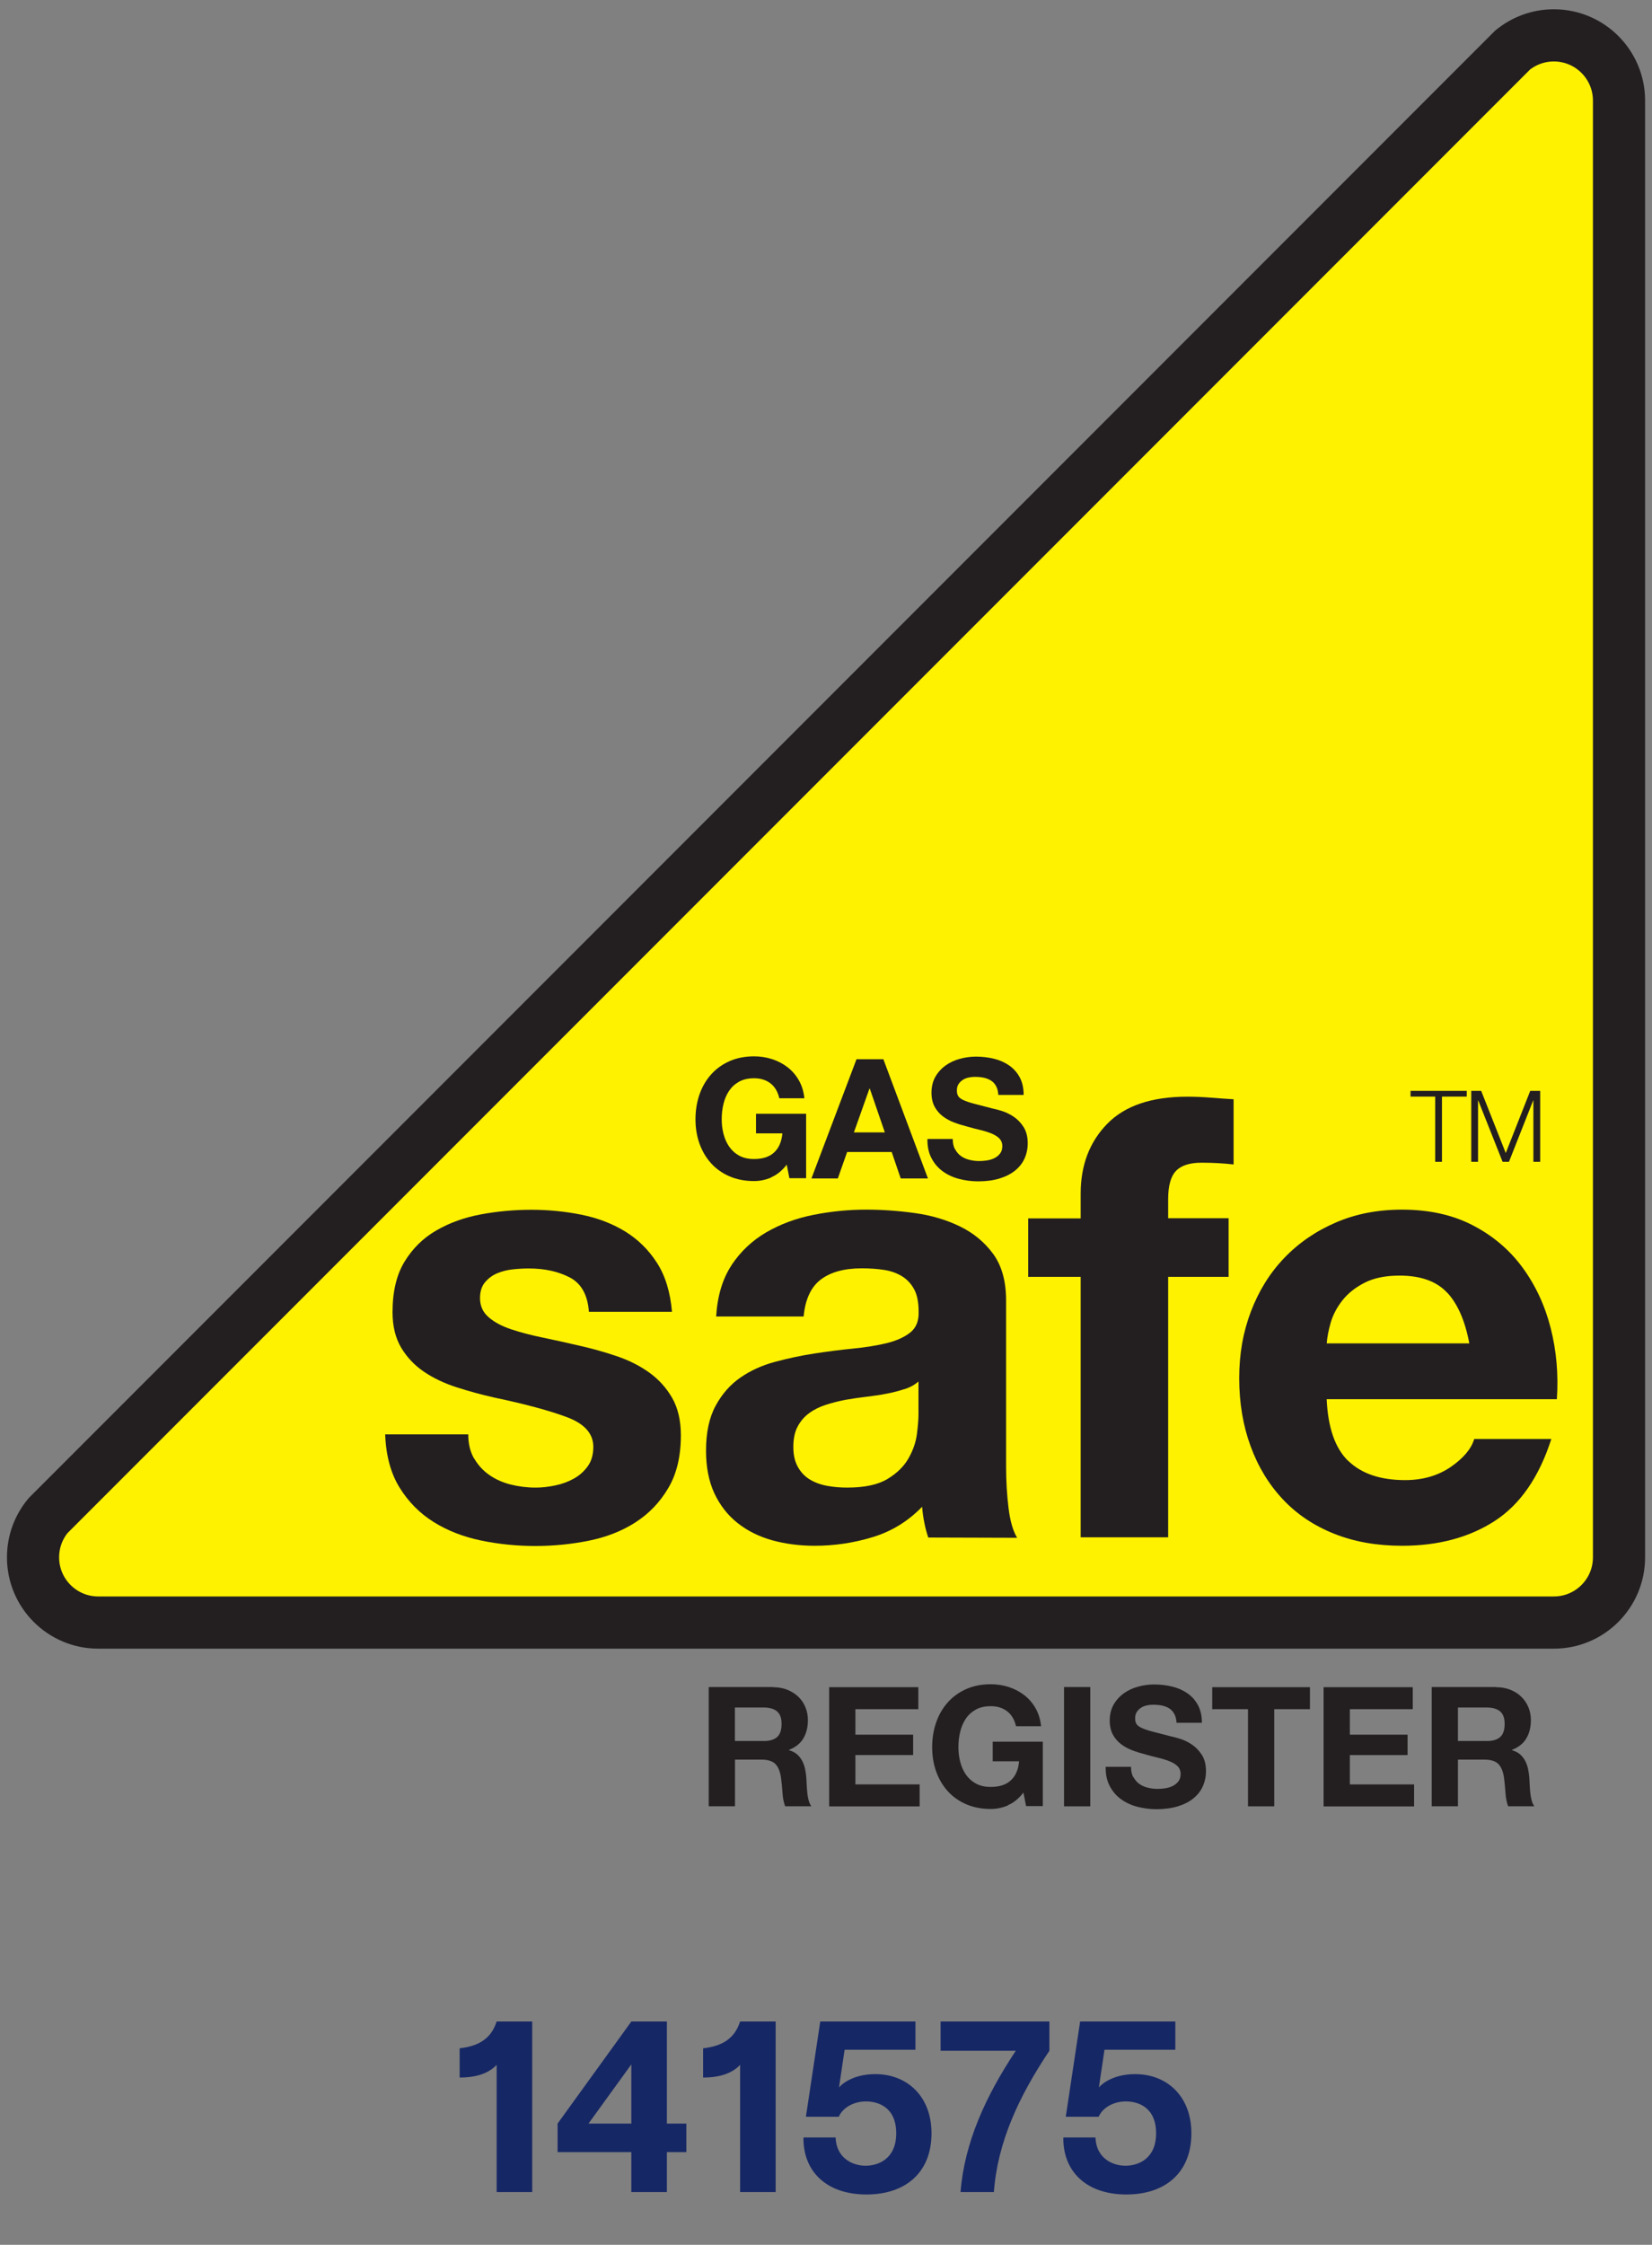 <svg width="95" height="129" viewBox="0 0 95 129" fill="none" xmlns="http://www.w3.org/2000/svg">
<rect x="0" y="0" width="95" height="129" fill="#808080" stroke="none"/>
<path d="M2.766 87.095C2.226 87.743 1.9 88.58 1.9 89.494C1.9 91.562 3.579 93.241 5.647 93.241H89.357C91.425 93.241 93.103 91.562 93.103 89.494V5.78C93.103 3.712 91.425 2.033 89.357 2.033C88.455 2.033 87.63 2.351 86.982 2.879L2.766 87.095Z" fill="#FFF200" stroke="#231F20" stroke-width="3" stroke-miterlimit="10"/>
<path d="M44.353 67.665C44.027 67.802 43.697 67.871 43.363 67.871C42.84 67.871 42.365 67.778 41.946 67.597C41.528 67.416 41.173 67.162 40.888 66.844C40.598 66.526 40.38 66.148 40.224 65.717C40.071 65.287 39.994 64.82 39.994 64.321C39.994 63.822 40.071 63.335 40.224 62.896C40.377 62.458 40.598 62.075 40.888 61.749C41.177 61.423 41.532 61.166 41.95 60.981C42.369 60.795 42.84 60.703 43.367 60.703C43.717 60.703 44.059 60.755 44.389 60.86C44.719 60.965 45.017 61.121 45.282 61.323C45.548 61.528 45.765 61.777 45.938 62.079C46.111 62.381 46.216 62.723 46.256 63.114H44.816C44.727 62.731 44.554 62.441 44.296 62.248C44.039 62.055 43.729 61.963 43.367 61.963C43.029 61.963 42.739 62.027 42.501 62.16C42.264 62.293 42.075 62.466 41.926 62.687C41.777 62.908 41.672 63.158 41.604 63.44C41.535 63.721 41.503 64.011 41.503 64.313C41.503 64.615 41.535 64.88 41.604 65.15C41.672 65.42 41.777 65.665 41.926 65.882C42.075 66.1 42.264 66.273 42.501 66.406C42.739 66.538 43.025 66.603 43.363 66.603C43.862 66.603 44.248 66.478 44.518 66.225C44.787 65.975 44.948 65.609 44.993 65.13H43.475V64.003H46.357V67.706H45.395L45.242 66.929C44.972 67.275 44.675 67.516 44.349 67.653L44.353 67.665Z" fill="#231F20"/>
<path d="M50.799 60.868L53.363 67.722H51.797L51.278 66.201H48.715L48.179 67.722H46.662L49.254 60.868H50.799ZM50.884 65.074L50.019 62.559H49.998L49.105 65.074H50.88H50.884Z" fill="#231F20"/>
<path d="M54.922 66.036C55.007 66.197 55.115 66.326 55.252 66.426C55.389 66.527 55.55 66.599 55.735 66.648C55.92 66.696 56.114 66.72 56.311 66.72C56.444 66.72 56.588 66.708 56.741 66.688C56.894 66.664 57.039 66.623 57.172 66.559C57.305 66.495 57.417 66.406 57.506 66.293C57.594 66.181 57.639 66.04 57.639 65.867C57.639 65.682 57.578 65.533 57.462 65.416C57.345 65.299 57.188 65.207 56.999 65.13C56.806 65.054 56.588 64.985 56.347 64.929C56.105 64.873 55.86 64.808 55.611 64.736C55.357 64.671 55.107 64.595 54.862 64.502C54.616 64.41 54.403 64.289 54.21 64.144C54.017 63.995 53.864 63.814 53.743 63.593C53.626 63.372 53.566 63.106 53.566 62.792C53.566 62.442 53.642 62.136 53.791 61.874C53.94 61.617 54.138 61.4 54.379 61.227C54.62 61.053 54.898 60.925 55.204 60.844C55.51 60.76 55.816 60.719 56.126 60.719C56.484 60.719 56.826 60.76 57.156 60.84C57.486 60.921 57.776 61.05 58.033 61.227C58.287 61.404 58.492 61.633 58.641 61.911C58.79 62.188 58.866 62.526 58.866 62.921H57.409C57.397 62.716 57.353 62.547 57.281 62.414C57.208 62.281 57.112 62.172 56.987 62.096C56.866 62.019 56.725 61.963 56.572 61.931C56.415 61.899 56.246 61.883 56.061 61.883C55.941 61.883 55.82 61.895 55.699 61.923C55.578 61.947 55.466 61.991 55.369 62.056C55.268 62.12 55.188 62.2 55.123 62.297C55.059 62.394 55.027 62.514 55.027 62.663C55.027 62.796 55.051 62.905 55.103 62.989C55.156 63.074 55.256 63.15 55.405 63.219C55.554 63.287 55.763 63.36 56.029 63.428C56.295 63.496 56.641 63.589 57.067 63.698C57.196 63.722 57.373 63.77 57.599 63.839C57.824 63.907 58.049 64.011 58.275 64.16C58.5 64.309 58.693 64.502 58.854 64.752C59.015 64.998 59.1 65.316 59.1 65.698C59.1 66.012 59.039 66.302 58.919 66.571C58.798 66.841 58.617 67.07 58.375 67.267C58.134 67.46 57.836 67.613 57.482 67.722C57.128 67.831 56.717 67.887 56.25 67.887C55.872 67.887 55.506 67.839 55.152 67.746C54.797 67.654 54.484 67.509 54.21 67.308C53.936 67.11 53.723 66.857 53.562 66.547C53.401 66.241 53.325 65.875 53.333 65.452H54.789C54.789 65.682 54.83 65.879 54.914 66.04L54.922 66.036Z" fill="#231F20"/>
<path d="M27.265 83.808C27.491 84.194 27.781 84.512 28.139 84.761C28.493 85.007 28.904 85.192 29.366 85.309C29.829 85.425 30.308 85.486 30.807 85.486C31.161 85.486 31.535 85.445 31.93 85.361C32.32 85.28 32.678 85.148 32.996 84.971C33.318 84.793 33.584 84.556 33.797 84.262C34.011 83.969 34.119 83.594 34.119 83.143C34.119 82.387 33.616 81.819 32.61 81.441C31.604 81.063 30.199 80.684 28.4 80.306C27.668 80.141 26.952 79.944 26.251 79.719C25.551 79.493 24.931 79.199 24.388 78.833C23.845 78.467 23.406 78.004 23.072 77.449C22.742 76.893 22.573 76.213 22.573 75.408C22.573 74.225 22.802 73.255 23.265 72.499C23.728 71.742 24.336 71.142 25.092 70.708C25.849 70.269 26.702 69.963 27.648 69.786C28.594 69.609 29.564 69.52 30.558 69.52C31.552 69.52 32.514 69.617 33.447 69.806C34.381 69.995 35.214 70.317 35.946 70.764C36.679 71.215 37.291 71.81 37.773 72.559C38.256 73.303 38.546 74.245 38.643 75.384H33.866C33.793 74.41 33.427 73.754 32.763 73.408C32.099 73.066 31.314 72.893 30.413 72.893C30.127 72.893 29.821 72.909 29.487 72.945C29.153 72.982 28.851 73.058 28.581 73.175C28.308 73.291 28.078 73.465 27.889 73.69C27.7 73.915 27.604 74.217 27.604 74.595C27.604 75.046 27.769 75.412 28.103 75.698C28.433 75.984 28.867 76.213 29.398 76.39C29.93 76.567 30.541 76.728 31.23 76.869C31.918 77.01 32.614 77.167 33.326 77.332C34.059 77.497 34.775 77.698 35.475 77.936C36.176 78.173 36.795 78.487 37.339 78.877C37.882 79.268 38.321 79.755 38.655 80.334C38.985 80.914 39.154 81.63 39.154 82.483C39.154 83.691 38.912 84.705 38.425 85.522C37.943 86.339 37.307 86.995 36.526 87.494C35.745 87.993 34.852 88.339 33.846 88.54C32.84 88.742 31.817 88.842 30.775 88.842C29.733 88.842 28.67 88.737 27.652 88.524C26.634 88.311 25.728 87.957 24.935 87.462C24.142 86.967 23.491 86.311 22.983 85.494C22.476 84.677 22.195 83.659 22.15 82.427H26.927C26.927 82.966 27.04 83.433 27.265 83.82V83.808Z" fill="#231F20"/>
<path d="M42.065 72.703C42.584 71.923 43.248 71.295 44.053 70.824C44.858 70.353 45.763 70.015 46.769 69.814C47.775 69.613 48.785 69.512 49.804 69.512C50.725 69.512 51.659 69.576 52.605 69.709C53.55 69.838 54.416 70.096 55.197 70.474C55.977 70.852 56.617 71.379 57.112 72.055C57.607 72.732 57.857 73.625 57.857 74.736V84.286C57.857 85.115 57.905 85.908 57.998 86.664C58.09 87.421 58.259 87.988 58.492 88.371L53.381 88.355C53.285 88.073 53.208 87.783 53.152 87.489C53.092 87.196 53.051 86.894 53.027 86.588C52.222 87.417 51.277 88.001 50.186 88.331C49.095 88.665 47.985 88.829 46.85 88.829C45.976 88.829 45.159 88.721 44.399 88.512C43.642 88.298 42.978 87.968 42.411 87.518C41.843 87.067 41.401 86.499 41.078 85.811C40.761 85.123 40.6 84.306 40.6 83.36C40.6 82.318 40.785 81.461 41.151 80.785C41.517 80.109 41.992 79.569 42.572 79.167C43.151 78.764 43.815 78.462 44.56 78.261C45.308 78.06 46.057 77.899 46.818 77.782C47.574 77.666 48.323 77.569 49.055 77.497C49.788 77.424 50.44 77.32 51.011 77.179C51.578 77.038 52.029 76.829 52.363 76.559C52.693 76.285 52.846 75.891 52.826 75.368C52.826 74.824 52.737 74.39 52.56 74.072C52.383 73.754 52.146 73.504 51.848 73.327C51.55 73.15 51.208 73.029 50.818 72.973C50.427 72.913 50.005 72.885 49.554 72.885C48.56 72.885 47.775 73.098 47.208 73.524C46.64 73.951 46.306 74.659 46.214 75.653H41.183C41.256 74.47 41.549 73.488 42.069 72.707L42.065 72.703ZM52.021 79.823C51.699 79.927 51.357 80.02 50.987 80.088C50.621 80.161 50.234 80.217 49.828 80.265C49.425 80.314 49.019 80.37 48.616 80.442C48.238 80.515 47.864 80.608 47.494 80.728C47.127 80.845 46.805 81.006 46.532 81.207C46.258 81.408 46.037 81.662 45.872 81.972C45.707 82.278 45.622 82.668 45.622 83.143C45.622 83.618 45.707 83.972 45.872 84.278C46.037 84.584 46.262 84.829 46.548 85.006C46.834 85.183 47.164 85.308 47.546 85.381C47.924 85.453 48.319 85.485 48.721 85.485C49.719 85.485 50.488 85.32 51.035 84.99C51.583 84.66 51.985 84.262 52.246 83.803C52.508 83.34 52.669 82.873 52.729 82.402C52.79 81.927 52.818 81.549 52.818 81.267V79.388C52.605 79.577 52.335 79.726 52.017 79.831L52.021 79.823Z" fill="#231F20"/>
<path d="M59.127 73.384V70.015H62.145V68.595C62.145 66.961 62.652 65.625 63.671 64.582C64.685 63.54 66.222 63.021 68.279 63.021C68.729 63.021 69.176 63.041 69.627 63.077C70.078 63.113 70.512 63.145 70.939 63.17V66.916C70.347 66.848 69.731 66.816 69.092 66.816C68.403 66.816 67.916 66.977 67.619 67.295C67.321 67.613 67.176 68.152 67.176 68.909V70.007H70.653V73.376H67.176V88.343H62.145V73.376H59.127V73.384Z" fill="#231F20"/>
<path d="M77.536 83.952C78.293 84.684 79.383 85.055 80.8 85.055C81.818 85.055 82.691 84.801 83.428 84.298C84.16 83.791 84.611 83.256 84.776 82.692H89.211C88.503 84.894 87.412 86.463 85.947 87.409C84.478 88.355 82.707 88.829 80.623 88.829C79.178 88.829 77.878 88.6 76.719 88.137C75.56 87.674 74.578 87.019 73.777 86.165C72.972 85.312 72.352 84.294 71.918 83.111C71.483 81.927 71.262 80.624 71.262 79.203C71.262 77.782 71.487 76.551 71.934 75.368C72.385 74.184 73.02 73.158 73.845 72.297C74.671 71.432 75.66 70.751 76.808 70.257C77.954 69.757 79.226 69.512 80.623 69.512C82.184 69.512 83.544 69.814 84.704 70.418C85.863 71.021 86.816 71.83 87.561 72.848C88.305 73.867 88.845 75.025 89.175 76.325C89.505 77.625 89.626 78.986 89.529 80.406H76.292C76.365 82.04 76.775 83.223 77.536 83.96V83.952ZM83.231 74.297C82.627 73.637 81.709 73.303 80.482 73.303C79.677 73.303 79.009 73.44 78.478 73.71C77.946 73.983 77.52 74.317 77.202 74.72C76.884 75.122 76.659 75.549 76.526 75.995C76.397 76.446 76.32 76.845 76.296 77.199H84.494C84.257 75.923 83.838 74.953 83.235 74.293L83.231 74.297Z" fill="#231F20"/>
<path d="M84.347 62.687V63.017H82.922V66.764H82.532V63.017H81.115V62.687H84.343H84.347Z" fill="#231F20"/>
<path d="M85.177 62.687L86.59 66.26L87.998 62.687H88.57V66.764H88.179V63.238H88.167L86.775 66.764H86.408L85.008 63.238H84.996V66.764H84.606V62.687H85.177Z" fill="#231F20"/>
<path d="M44.45 96.956C44.756 96.956 45.034 97.004 45.279 97.105C45.525 97.205 45.738 97.338 45.915 97.511C46.092 97.684 46.225 97.881 46.318 98.111C46.41 98.336 46.459 98.582 46.459 98.843C46.459 99.246 46.374 99.596 46.205 99.885C46.036 100.179 45.758 100.405 45.372 100.557V100.578C45.557 100.63 45.71 100.706 45.831 100.811C45.952 100.916 46.052 101.04 46.129 101.185C46.205 101.33 46.261 101.487 46.298 101.66C46.334 101.833 46.358 102.006 46.37 102.179C46.378 102.288 46.382 102.417 46.39 102.562C46.398 102.711 46.406 102.859 46.422 103.012C46.438 103.165 46.463 103.31 46.499 103.447C46.535 103.584 46.587 103.701 46.656 103.797H45.151C45.066 103.58 45.018 103.322 44.998 103.02C44.978 102.719 44.949 102.433 44.913 102.155C44.861 101.797 44.752 101.535 44.587 101.366C44.422 101.201 44.148 101.117 43.77 101.117H42.265V103.797H40.756V96.948H44.454L44.45 96.956ZM43.911 100.05C44.257 100.05 44.515 99.974 44.688 99.821C44.861 99.668 44.945 99.418 44.945 99.072C44.945 98.726 44.861 98.501 44.688 98.348C44.515 98.199 44.257 98.123 43.911 98.123H42.261V100.046H43.911V100.05Z" fill="#231F20"/>
<path d="M52.809 96.955V98.219H49.191V99.684H52.511V100.855H49.191V102.541H52.885V103.805H47.682V96.955H52.809Z" fill="#231F20"/>
<path d="M57.964 103.749C57.638 103.886 57.308 103.954 56.974 103.954C56.451 103.954 55.976 103.861 55.557 103.68C55.139 103.499 54.785 103.246 54.499 102.928C54.209 102.61 53.992 102.232 53.835 101.801C53.682 101.37 53.605 100.903 53.605 100.404C53.605 99.905 53.682 99.418 53.835 98.98C53.988 98.541 54.209 98.159 54.499 97.833C54.789 97.507 55.143 97.249 55.561 97.064C55.98 96.879 56.451 96.786 56.978 96.786C57.328 96.786 57.67 96.839 58 96.943C58.33 97.048 58.628 97.205 58.894 97.406C59.159 97.611 59.377 97.861 59.55 98.163C59.723 98.465 59.827 98.807 59.868 99.197H58.427C58.338 98.815 58.165 98.525 57.908 98.332C57.65 98.139 57.34 98.046 56.978 98.046C56.64 98.046 56.35 98.11 56.113 98.243C55.875 98.376 55.686 98.549 55.537 98.77C55.388 98.992 55.284 99.241 55.215 99.523C55.147 99.805 55.115 100.095 55.115 100.396C55.115 100.698 55.147 100.964 55.215 101.233C55.284 101.503 55.388 101.749 55.537 101.966C55.686 102.183 55.875 102.356 56.113 102.489C56.35 102.622 56.636 102.686 56.974 102.686C57.473 102.686 57.859 102.562 58.129 102.308C58.403 102.058 58.56 101.692 58.604 101.213H57.087V100.086H59.968V103.789H59.006L58.853 103.012C58.584 103.358 58.286 103.6 57.96 103.737L57.964 103.749Z" fill="#231F20"/>
<path d="M62.697 96.948V103.801H61.188V96.948H62.697Z" fill="#231F20"/>
<path d="M65.176 102.115C65.261 102.276 65.37 102.405 65.506 102.506C65.643 102.606 65.804 102.679 65.989 102.727C66.174 102.775 66.368 102.8 66.565 102.8C66.698 102.8 66.842 102.788 66.995 102.767C67.148 102.743 67.293 102.703 67.426 102.639C67.559 102.574 67.671 102.486 67.76 102.373C67.849 102.26 67.893 102.119 67.893 101.946C67.893 101.761 67.832 101.612 67.716 101.496C67.599 101.379 67.442 101.286 67.249 101.21C67.056 101.133 66.838 101.065 66.597 101.009C66.356 100.952 66.106 100.888 65.861 100.816C65.607 100.751 65.357 100.675 65.112 100.582C64.87 100.49 64.653 100.369 64.46 100.224C64.267 100.075 64.114 99.894 63.993 99.673C63.876 99.451 63.816 99.186 63.816 98.872C63.816 98.522 63.892 98.216 64.041 97.954C64.19 97.697 64.388 97.479 64.629 97.306C64.87 97.133 65.148 97.004 65.454 96.924C65.76 96.839 66.066 96.799 66.376 96.799C66.734 96.799 67.076 96.839 67.406 96.92C67.736 97 68.026 97.129 68.283 97.306C68.541 97.483 68.742 97.713 68.891 97.99C69.04 98.268 69.116 98.606 69.116 99.001H67.659C67.647 98.795 67.603 98.626 67.531 98.493C67.458 98.361 67.362 98.252 67.241 98.175C67.12 98.099 66.979 98.043 66.822 98.01C66.665 97.978 66.496 97.962 66.311 97.962C66.191 97.962 66.07 97.974 65.949 98.002C65.828 98.026 65.716 98.071 65.619 98.135C65.518 98.2 65.438 98.28 65.374 98.377C65.309 98.473 65.277 98.594 65.277 98.743C65.277 98.876 65.301 98.984 65.353 99.069C65.406 99.153 65.506 99.23 65.655 99.298C65.804 99.367 66.013 99.439 66.279 99.508C66.545 99.576 66.891 99.668 67.317 99.777C67.446 99.801 67.623 99.85 67.849 99.918C68.074 99.987 68.299 100.091 68.525 100.24C68.75 100.389 68.943 100.582 69.104 100.832C69.269 101.077 69.35 101.395 69.35 101.777C69.35 102.091 69.289 102.381 69.169 102.651C69.048 102.92 68.867 103.15 68.625 103.347C68.384 103.544 68.086 103.693 67.732 103.802C67.378 103.91 66.967 103.967 66.5 103.967C66.122 103.967 65.756 103.918 65.402 103.826C65.047 103.733 64.734 103.588 64.46 103.387C64.186 103.19 63.973 102.936 63.812 102.627C63.651 102.321 63.575 101.954 63.583 101.532H65.04C65.04 101.761 65.08 101.958 65.164 102.119L65.176 102.115Z" fill="#231F20"/>
<path d="M69.711 98.219V96.955H75.329V98.219H73.277V103.801H71.767V98.219H69.715H69.711Z" fill="#231F20"/>
<path d="M81.242 96.956V98.219H77.624V99.684H80.945V100.856H77.624V102.542H81.319V103.806H76.115V96.956H81.242Z" fill="#231F20"/>
<path d="M86.031 96.956C86.336 96.956 86.614 97.004 86.86 97.105C87.105 97.205 87.318 97.338 87.491 97.511C87.665 97.684 87.801 97.881 87.894 98.111C87.986 98.336 88.035 98.582 88.035 98.843C88.035 99.246 87.95 99.596 87.781 99.885C87.612 100.179 87.335 100.405 86.948 100.557V100.578C87.133 100.63 87.286 100.706 87.407 100.811C87.528 100.916 87.628 101.04 87.705 101.185C87.781 101.33 87.838 101.487 87.874 101.66C87.91 101.833 87.934 102.006 87.946 102.179C87.954 102.288 87.958 102.417 87.966 102.562C87.974 102.711 87.982 102.859 87.999 103.012C88.015 103.165 88.039 103.31 88.075 103.447C88.111 103.584 88.163 103.701 88.232 103.797H86.727C86.642 103.58 86.594 103.322 86.574 103.02C86.554 102.719 86.526 102.433 86.489 102.155C86.437 101.797 86.328 101.535 86.163 101.366C85.998 101.201 85.725 101.117 85.346 101.117H83.841V103.797H82.332V96.948H86.031V96.956ZM85.491 100.05C85.837 100.05 86.095 99.974 86.268 99.821C86.441 99.668 86.526 99.418 86.526 99.072C86.526 98.726 86.441 98.501 86.268 98.348C86.095 98.199 85.837 98.123 85.491 98.123H83.841V100.046H85.491V100.05Z" fill="#231F20"/>
<path d="M28.561 118.659C28.015 119.233 27.203 119.387 26.433 119.387V117.707C27.525 117.581 28.239 117.161 28.561 116.167H30.605V125.967H28.561V118.659ZM36.306 125.967V123.671H32.064V122.033L36.306 116.167H38.35V122.033H39.47V123.671H38.35V125.967H36.306ZM33.842 122.033H36.306V118.631L33.842 122.033ZM42.561 118.659C42.015 119.233 41.203 119.387 40.433 119.387V117.707C41.525 117.581 42.239 117.161 42.561 116.167H44.605V125.967H42.561V118.659ZM49.83 126.107C47.492 126.107 46.176 124.749 46.204 122.831H48.052C48.094 124.021 49.032 124.455 49.774 124.455C50.488 124.455 51.538 124.077 51.538 122.593C51.538 121.081 50.488 120.759 49.802 120.759C49.13 120.759 48.486 121.081 48.234 121.641H46.344L47.17 116.167H52.644V117.791H48.57L48.248 119.961C48.29 119.891 48.92 119.191 50.334 119.191C52.182 119.191 53.568 120.479 53.568 122.593C53.568 124.847 52.07 126.107 49.83 126.107ZM55.237 125.967C55.461 123.139 56.665 120.479 58.415 117.847H54.089V116.167H60.347V117.847C58.583 120.479 57.365 123.111 57.155 125.967H55.237ZM64.774 126.107C62.436 126.107 61.12 124.749 61.148 122.831H62.996C63.038 124.021 63.976 124.455 64.718 124.455C65.432 124.455 66.482 124.077 66.482 122.593C66.482 121.081 65.432 120.759 64.746 120.759C64.074 120.759 63.43 121.081 63.178 121.641H61.288L62.114 116.167H67.588V117.791H63.514L63.192 119.961C63.234 119.891 63.864 119.191 65.278 119.191C67.126 119.191 68.512 120.479 68.512 122.593C68.512 124.847 67.014 126.107 64.774 126.107Z" fill="#162765"/>
</svg>
